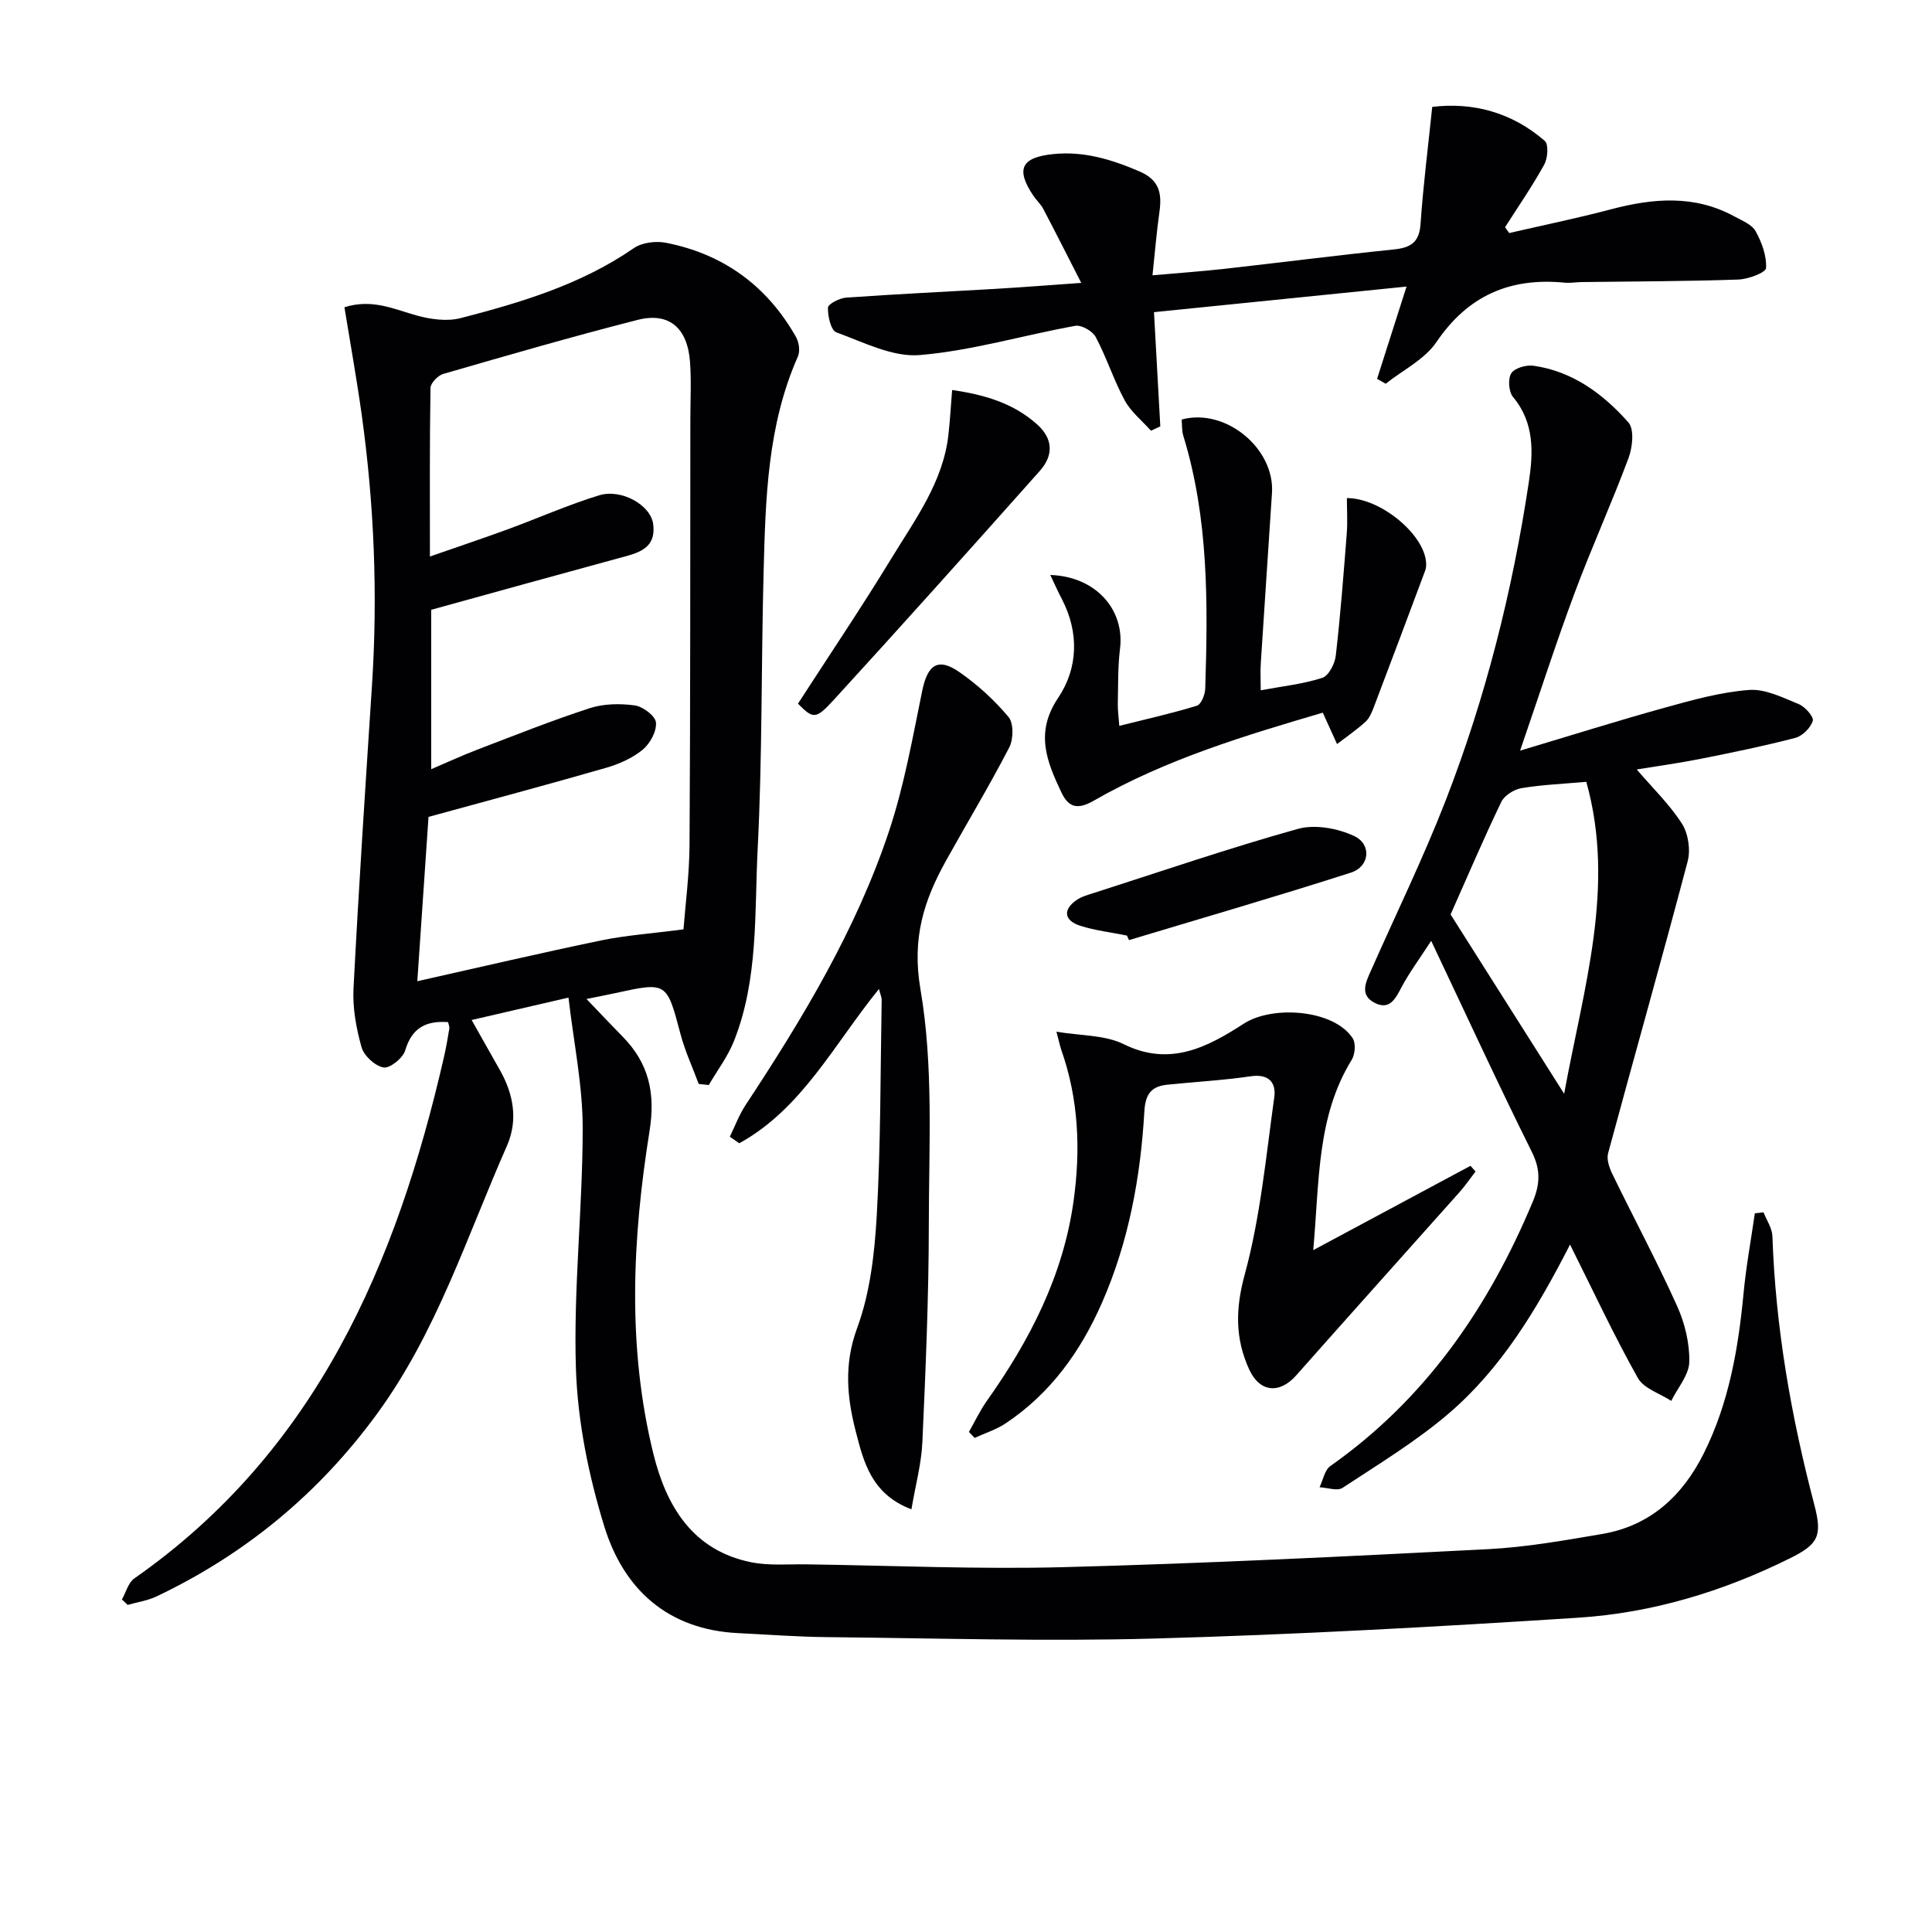 <svg enable-background="new 0 0 400 400" viewBox="0 0 400 400" xmlns="http://www.w3.org/2000/svg"><g fill="#010104"><path d="m117.7 206.54c-7.49 1.73-13.57 3.14-20.05 4.64 2.09 3.7 3.93 7.01 5.81 10.3 2.88 5.05 3.83 10.47 1.48 15.79-8.3 18.79-14.53 38.56-26.88 55.45-12.06 16.5-27.24 29.04-45.62 37.79-1.86.89-4 1.19-6.01 1.77-.4-.38-.8-.75-1.19-1.13.84-1.47 1.31-3.47 2.57-4.35 37.65-26.34 54.29-65.12 64.11-107.96.44-1.93.79-3.89 1.1-5.85.07-.44-.16-.93-.25-1.37-4.56-.33-7.5 1.18-8.88 5.86-.47 1.58-3.16 3.75-4.47 3.53-1.76-.3-4.06-2.41-4.56-4.18-1.11-3.92-1.88-8.15-1.67-12.19 1.08-20.91 2.46-41.8 3.82-62.69 1.23-18.82.46-37.55-2.14-56.21-1.03-7.35-2.35-14.66-3.56-22.13 5.84-1.83 10.34.45 15.07 1.74 2.86.78 6.21 1.23 9 .51 12.55-3.25 24.95-6.96 35.84-14.48 1.69-1.17 4.54-1.53 6.63-1.12 11.94 2.33 20.98 8.94 26.97 19.54.61 1.09.86 2.92.38 4-6.31 14.22-6.7 29.37-7.1 44.49-.51 19.14-.26 38.3-1.23 57.41-.68 13.36.18 27.05-4.92 39.86-1.28 3.21-3.45 6.07-5.21 9.09-.69-.08-1.39-.15-2.08-.23-1.27-3.44-2.84-6.8-3.77-10.33-2.86-10.79-2.78-10.82-13.53-8.47-1.89.41-3.79.77-5.93 1.21 2.7 2.82 5.06 5.33 7.47 7.78 5.42 5.52 6.84 11.67 5.58 19.56-3.56 22.27-4.66 44.73.81 66.88 2.66 10.76 8.1 19.94 20.2 22.39 3.69.75 7.62.39 11.44.44 17.81.25 35.63 1.05 53.42.58 29.25-.77 58.48-2.22 87.71-3.72 7.93-.41 15.83-1.81 23.67-3.15 9.98-1.7 16.65-7.93 21.04-16.73 5.19-10.41 7.13-21.66 8.22-33.13.52-5.53 1.54-11.02 2.33-16.53.6-.07 1.2-.13 1.8-.2.64 1.64 1.78 3.27 1.84 4.94.64 18.86 3.87 37.29 8.65 55.5 1.72 6.54.91 8.25-5.02 11.19-13.83 6.87-28.5 11.31-43.85 12.3-29.19 1.88-58.42 3.5-87.66 4.31-22.59.63-45.22-.07-67.84-.29-6.14-.06-12.28-.53-18.43-.83-14.52-.71-23.67-9.04-27.69-22.07-3.24-10.51-5.52-21.68-5.88-32.64-.54-16.57 1.4-33.22 1.4-49.83.01-8.8-1.85-17.61-2.94-27.04zm23.81-14.13c.38-5.04 1.21-11.27 1.25-17.5.18-29.33.14-58.66.17-87.99 0-4 .22-8.01-.07-11.99-.52-7.06-4.35-10.35-10.85-8.7-13.49 3.44-26.87 7.32-40.25 11.19-1.1.32-2.61 1.89-2.63 2.9-.19 11.44-.12 22.89-.12 34.9 5.7-1.99 10.86-3.71 15.97-5.58 6.37-2.33 12.59-5.11 19.06-7.09 4.65-1.42 10.68 2.04 11.19 5.94.69 5.3-3.39 6.06-7.19 7.09-12.91 3.51-25.8 7.09-38.76 10.67v33c3.5-1.49 6.48-2.88 9.55-4.05 7.73-2.95 15.42-6.03 23.28-8.58 2.89-.94 6.28-.99 9.32-.57 1.68.23 4.26 2.18 4.38 3.54.16 1.83-1.22 4.36-2.74 5.62-2.12 1.75-4.88 2.97-7.56 3.75-11.88 3.43-23.83 6.61-36.79 10.17-.68 10.05-1.47 21.57-2.32 34.02 13-2.91 25.53-5.85 38.12-8.46 5.09-1.05 10.32-1.4 16.99-2.28z"/><path d="m325.06 257.68c-6.93 13.52-14.27 25.68-25.12 34.97-6.77 5.79-14.5 10.47-21.97 15.39-1.09.72-3.15-.04-4.77-.12.72-1.49 1.05-3.55 2.23-4.39 19.71-13.88 32.75-32.8 41.92-54.75 1.5-3.59 1.65-6.57-.19-10.27-7.02-14.11-13.61-28.44-20.85-43.72-2.48 3.83-4.52 6.56-6.1 9.53-1.26 2.37-2.43 4.86-5.5 3.36-3.36-1.64-1.9-4.41-.8-6.88 5.17-11.68 10.79-23.2 15.41-35.09 8.26-21.28 13.82-43.35 17.21-65.91.91-6.08 1.2-12.26-3.27-17.6-.9-1.08-1.1-3.75-.37-4.91.68-1.09 3.1-1.78 4.59-1.57 8.12 1.15 14.43 5.84 19.66 11.73 1.25 1.41.87 5.13.04 7.35-3.51 9.44-7.7 18.63-11.21 28.07-3.82 10.25-7.17 20.68-11.25 32.54 10.59-3.16 20.25-6.21 30.01-8.91 5.71-1.58 11.52-3.21 17.38-3.65 3.36-.26 7 1.58 10.32 2.94 1.3.53 3.15 2.65 2.89 3.46-.46 1.45-2.14 3.13-3.63 3.52-6.42 1.68-12.94 3.01-19.45 4.31-4.35.87-8.76 1.47-13.37 2.23 3.29 3.85 6.79 7.22 9.35 11.21 1.31 2.05 1.82 5.41 1.2 7.78-5.33 20.2-11.03 40.3-16.48 60.46-.35 1.3.27 3.07.92 4.39 4.42 9.1 9.21 18.02 13.36 27.24 1.61 3.55 2.61 7.72 2.53 11.58-.06 2.71-2.41 5.38-3.74 8.07-2.36-1.55-5.68-2.55-6.91-4.74-4.89-8.7-9.1-17.75-14.04-27.62zm-24.73-68.35c7.7 12.16 15.26 24.1 23.51 37.12 4.07-22.19 10.67-42.8 4.59-64.58-4.89.43-9.21.6-13.43 1.31-1.55.26-3.53 1.51-4.18 2.86-3.67 7.62-6.98 15.4-10.49 23.29z"/><path d="m238.92 64.63c.44 8.01.88 15.83 1.31 23.65-.65.3-1.29.59-1.94.89-1.85-2.08-4.15-3.91-5.44-6.29-2.28-4.21-3.74-8.87-5.99-13.1-.65-1.23-2.96-2.55-4.24-2.32-10.75 1.94-21.36 5.14-32.18 6.05-5.61.48-11.64-2.65-17.28-4.7-1.13-.41-1.8-3.37-1.74-5.12.03-.76 2.4-1.97 3.77-2.07 10.27-.73 20.56-1.21 30.83-1.81 5.46-.32 10.92-.75 17.84-1.24-2.82-5.52-5.29-10.42-7.84-15.28-.53-1.02-1.45-1.83-2.09-2.79-3.68-5.5-2.49-7.92 4.15-8.6 6.33-.65 12.08 1.12 17.84 3.59 4.12 1.77 4.67 4.55 4.13 8.37-.58 4.08-.91 8.19-1.44 13.14 5.4-.48 10.11-.81 14.8-1.33 11.71-1.31 23.4-2.82 35.13-4.02 3.52-.36 5.31-1.44 5.57-5.3.54-7.89 1.54-15.74 2.42-24.22 8.41-1.01 16.47 1.11 23.31 7.05.81.71.61 3.57-.12 4.89-2.46 4.46-5.37 8.67-8.11 12.97.28.4.57.81.85 1.21 7.02-1.62 14.09-3.07 21.06-4.91 8.73-2.31 17.27-3.05 25.55 1.46 1.59.87 3.63 1.66 4.41 3.07 1.28 2.3 2.31 5.11 2.16 7.63-.06.95-3.71 2.31-5.76 2.38-10.82.37-21.65.38-32.47.52-1.16.02-2.34.24-3.49.12-11.26-1.09-19.98 2.64-26.52 12.3-2.44 3.6-6.95 5.8-10.51 8.63-.59-.34-1.19-.68-1.78-1.02 1.95-6.11 3.91-12.23 6.1-19.1-17.46 1.78-34.52 3.51-52.29 5.3z"/><path d="m218.72 213.6c5.05.86 10.02.65 13.94 2.59 9.62 4.75 17.43.54 24.85-4.25 5.96-3.86 18.66-2.94 22.55 3.02.68 1.04.5 3.33-.21 4.48-7.24 11.76-6.66 24.99-7.96 39.39 11.52-6.18 22.04-11.82 32.56-17.46.35.39.7.78 1.04 1.18-1.1 1.43-2.11 2.93-3.31 4.27-11.26 12.65-22.58 25.24-33.81 37.93-3.46 3.91-7.57 3.54-9.75-1.24-2.91-6.41-2.86-12.49-.91-19.64 3.24-11.9 4.39-24.38 6.11-36.66.42-2.99-1.05-4.94-4.85-4.38-5.73.84-11.55 1.15-17.32 1.75-3.27.34-4.51 1.92-4.72 5.51-.79 13.65-3.24 27.01-8.78 39.64-4.43 10.1-10.67 18.78-19.95 24.97-1.94 1.29-4.26 2.01-6.41 3-.4-.41-.8-.82-1.19-1.23 1.24-2.16 2.31-4.45 3.75-6.48 8.85-12.49 15.73-25.82 17.9-41.18 1.51-10.68 1.09-21.23-2.54-31.5-.3-.94-.5-1.89-.99-3.71z"/><path d="m181.98 204.76c-9.29 11.41-15.91 24.78-28.92 31.94-.65-.45-1.31-.9-1.96-1.35 1.07-2.19 1.92-4.52 3.25-6.54 11.83-17.95 22.94-36.34 29.75-56.84 3.11-9.37 4.84-19.22 6.83-28.92 1.11-5.43 3.25-6.99 7.7-3.9 3.76 2.61 7.25 5.8 10.18 9.3 1.08 1.29 1.02 4.59.15 6.29-4.1 7.92-8.71 15.57-13.05 23.37-4.63 8.31-7.15 16.12-5.34 26.71 2.73 15.91 1.74 32.51 1.73 48.81-.01 14.97-.66 29.95-1.33 44.92-.2 4.5-1.43 8.96-2.27 13.94-8.32-3.16-9.91-9.87-11.53-16.15-1.81-7.02-2.47-13.88.28-21.35 2.71-7.34 3.63-15.56 4.08-23.47.83-14.78.74-29.6 1.01-44.41.02-.62-.28-1.24-.56-2.35z"/><path d="m217.45 119.04c9.49.32 15.43 7.23 14.44 15.25-.47 3.78-.37 7.63-.46 11.45-.03 1.29.17 2.58.31 4.54 5.59-1.4 10.89-2.58 16.06-4.17.88-.27 1.69-2.28 1.73-3.51.56-17.63.72-35.24-4.54-52.38-.33-1.07-.24-2.26-.34-3.36 9.05-2.48 19.3 5.97 18.7 15.2-.76 11.77-1.57 23.53-2.32 35.3-.11 1.64-.01 3.3-.01 5.56 4.53-.85 8.78-1.29 12.75-2.58 1.32-.43 2.6-2.92 2.79-4.6.97-8.4 1.61-16.84 2.27-25.27.19-2.44.03-4.9.03-7.35 6.88 0 15.67 7.24 16.36 13 .08.64.09 1.37-.13 1.96-3.53 9.46-7.08 18.92-10.67 28.36-.41 1.07-.9 2.27-1.71 3-1.84 1.67-3.91 3.09-5.89 4.61-.93-2.04-1.85-4.08-2.95-6.5-15.82 4.66-32.35 9.57-47.41 18.22-3.41 1.96-5.25 1.38-6.72-1.73-3.01-6.38-5.51-12.35-.66-19.56 4.11-6.1 4.39-13.49.76-20.47-.76-1.44-1.42-2.92-2.39-4.97z"/><path d="m165.21 145.69c6.48-10.03 13.16-19.93 19.37-30.12 4.89-8.03 10.68-15.76 11.78-25.56.33-2.93.49-5.88.77-9.27 6.47.95 12.56 2.62 17.59 7.12 3.41 3.06 3.36 6.49.55 9.65-14.15 15.9-28.34 31.76-42.71 47.46-3.73 4.08-4.24 3.82-7.35.72z"/><path d="m233.32 193.7c-3.24-.66-6.57-1.04-9.7-2.04-3.36-1.09-3.58-3.36-.71-5.33 1.06-.73 2.4-1.08 3.65-1.48 14.03-4.5 27.98-9.28 42.16-13.24 3.53-.98 8.21-.12 11.63 1.47 3.69 1.72 3.24 6.33-.64 7.58-15.24 4.9-30.63 9.36-45.96 13.98-.14-.32-.29-.63-.43-.94z"/></g></svg>
